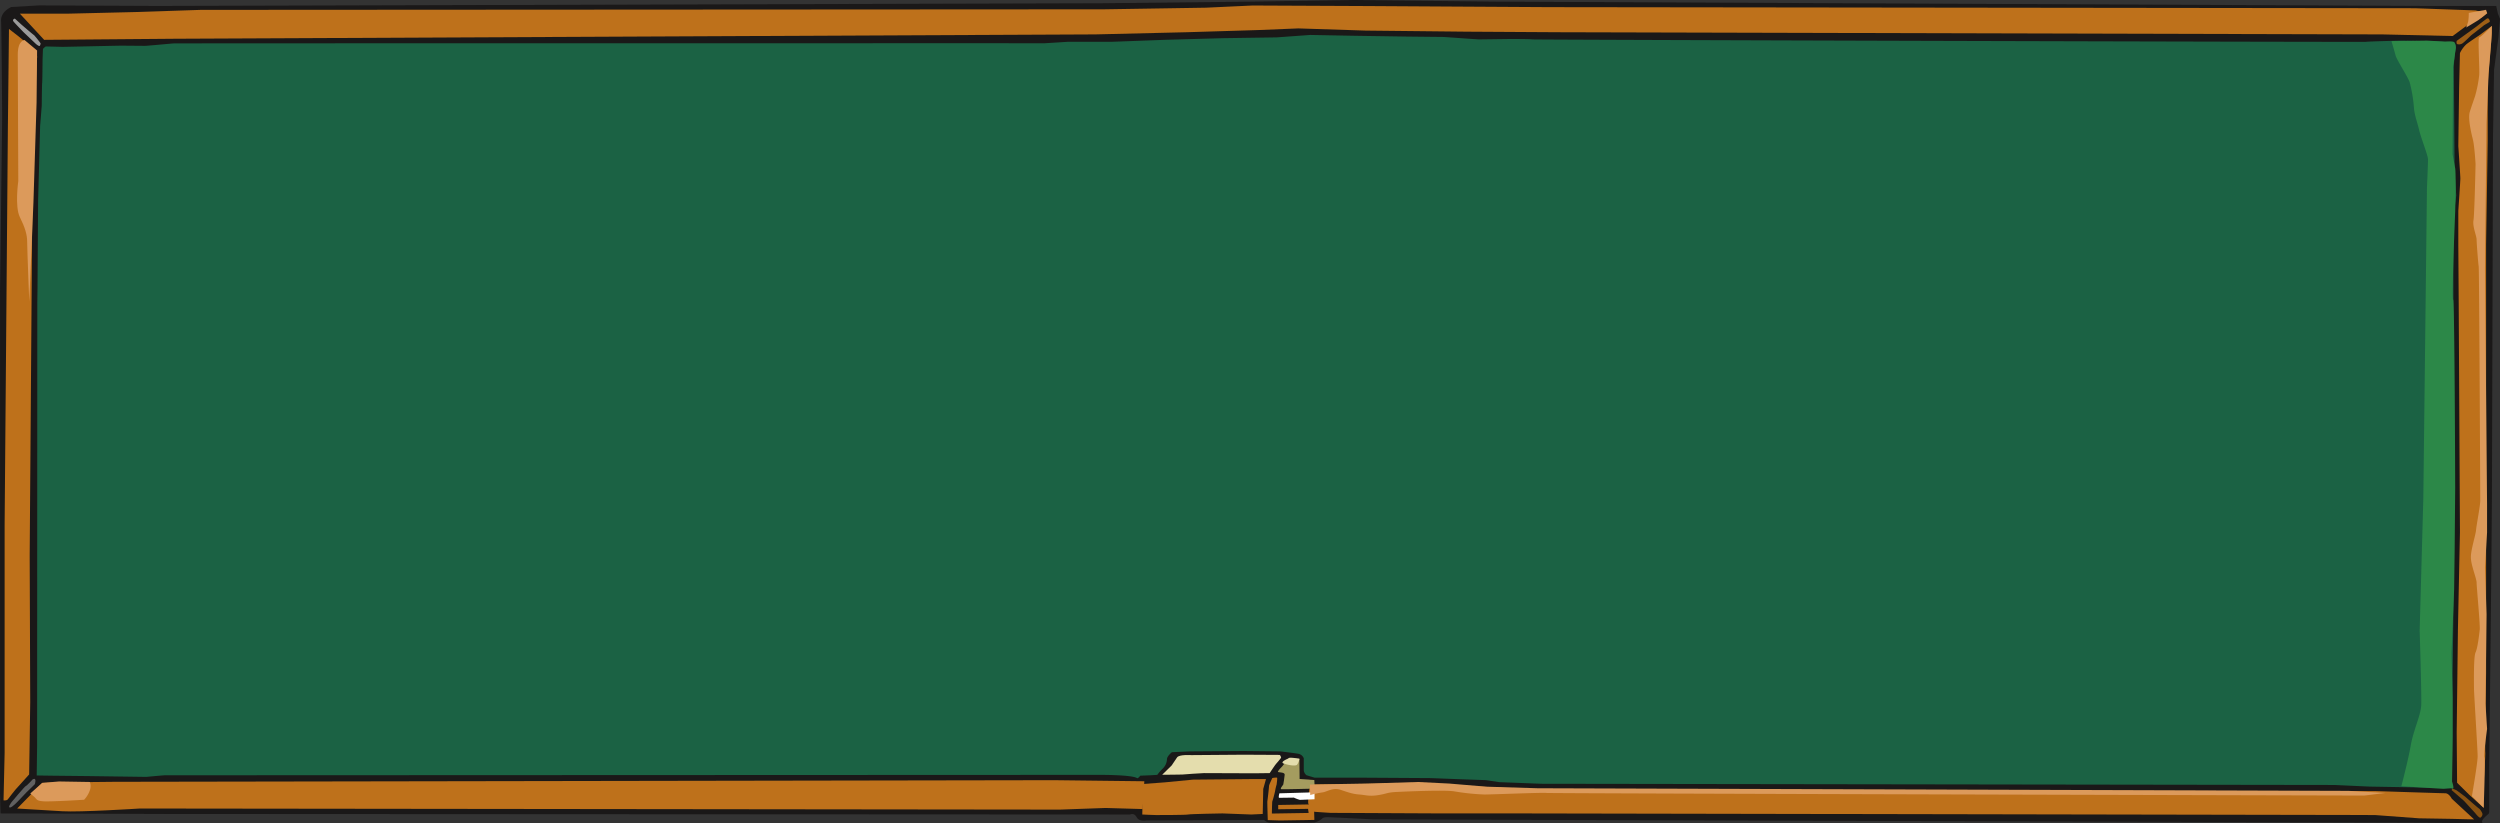 <svg xmlns="http://www.w3.org/2000/svg" width="1280" height="421.453" viewBox="0 0 1280 421.453">
  <rect x="0" y="0" width="1280" height="421.453" fill="#333333" stroke="none"/>
  <g id="losa" transform="translate(-68.377 -99.425)">
    <path id="Caminho_24" data-name="Caminho 24" d="M74.18,103.018s-5.531,2.21-5.253,7.185.555,49.2.555,49.2l-1.1,89.819V505.4l.276,10.5,85.4.281,492.965.274s1.932-1.1,3.317,1.381,4.975,1.66,4.975,1.66l60.254-.278a5.6,5.6,0,0,0,2.488,1.383c1.379.274,23.216,0,23.216,0a12.385,12.385,0,0,0,3.587-1.657c.831-.831,1.379-1.107,3.317-1.107s22.937,1.107,22.937,1.107l82.363.274,449.585,1.383,28.736.274h8.016s-1.66-.276.279-2.486,2.767-1.936,2.767-3.317V492.688l1.107-104.193.272-33.994.559-185.153.544-34.27,2.214-16.309.829-9.671-1.107-2.765-.831-3.867h-34.544l-478.883-2.212-72.133-.829-51.678.829-76.838.831-483.29,1.381-60.8-.276Z" transform="translate(0 0)" fill="#1a1818"/>
    <path id="Caminho_25" data-name="Caminho 25" d="M73.087,104.915l12.434,13.393,67.15-.56,471.073-2.229,46.978-1.12,36.475-1.113,20.448-.837,34.548,1.115s50.847.556,51.678.556,46.7.283,46.7.283l422.172,1.115,35.929.834,8.289-6.135,6.631-3.348,2.758-2.233-6.075-1.4-30.951-1.115-442.894-.558-47.258-.279-46.145-.281-58.862-.277-23.77,1.113-52.226.837-462.506.283-33.437,1.113-34.818.837Z" transform="translate(5.471 1.518)" fill="#be711b"/>
    <path id="Caminho_26" data-name="Caminho 26" d="M72,106.28,71.444,156,69.771,360.1V476.931l-.556,24.305s1.671.276,2.229-.554,3.908-4.972,3.908-4.972l6.973-7.732.56-37.013L82.6,376.116,84,186.935l2.233-65.46s1.118-1.659-1.952-4.972S72,106.28,72,106.28Z" transform="translate(0.973 7.963)" fill="#be711b"/>
    <path id="Caminho_27" data-name="Caminho 27" d="M85.272,287.445,72.441,300.559s14.223.839,23.153,1.4,39.615-1.4,39.615-1.4l471.095.558,23.434-.836,18.97.556.839-14.228-46.312-.555L122.1,286.89l-26.782.279Z" transform="translate(4.721 212.824)" fill="#be711b"/>
    <path id="Caminho_28" data-name="Caminho 28" d="M341.9,288.306l-.281,15.622s5.583.279,6.978.279,15.336,0,16.454-.279,17.578-.558,17.578-.558l14.787.558,5.86-.281.272-12.831,1.4-5.021h-8.1l-29.292.279-14.5,1.4Z" transform="translate(311.609 212.523)" fill="#be711b"/>
    <path id="Caminho_29" data-name="Caminho 29" d="M384.679,287.385s-.839,6.695-.839,7.531-.275,2.512.564,3.07a17.143,17.143,0,0,1,2.51,3.348s7.81.558,8.644.558,56.355.279,56.355.279H493.2c.839,0,436.793.837,436.793.837l22.6,1.673,16.739.279,11.435.281-11.435-10.6s-1.4-2.788-3.348-2.788-35.716-1.118-35.716-1.118l-428.976-.277-23.153-1.675-19.528-1.115-26.782-.837Z" transform="translate(354.359 213.723)" fill="#be711b"/>
    <path id="Caminho_30" data-name="Caminho 30" d="M354.013,281.376l-2.823,4.185-4.814,4.708s9.1,0,10.358-.1,9.52-.733,11.089-.733,25.526.1,25.837.1,7.743-.1,7.743-.1,3.035-4.6,3.348-4.814,2.51-3.031,2.51-3.031-.207-1.468-.94-1.468-18.307-.1-18.307-.1l-26.784.207S355.165,279.807,354.013,281.376Z" transform="translate(317.049 205.815)" fill="#e4ddad"/>
    <path id="Caminho_31" data-name="Caminho 31" d="M379.411,280.89l-3.242,4.079s-2.825,2.721-2.092,2.929,3.452.106,3.348,1.36-.627,4.708-.733,5.024-1.989,2.3-.94,2.4,17.051-.313,17.051-.313l-.208-4.392-7.533-.523-.106-10.358Z" transform="translate(348.715 206.827)" fill="#a49c5f"/>
    <path id="Caminho_32" data-name="Caminho 32" d="M374.469,289.448s-.627,2.3-.1,2.3,7.533-.1,7.533-.1a18.658,18.658,0,0,0,3.035,1.15c.521,0,7.531-.313,7.531-.313v-3.558Z" transform="translate(348.948 216.158)" fill="#fff"/>
    <path id="Caminho_33" data-name="Caminho 33" d="M395.31,299.143,377,299.457v2.2l15.276-.21.311,2.095-18.83.313s.1-5.754.21-6.171a53.563,53.563,0,0,0,1.466-5.441,22.245,22.245,0,0,1,.728-3.139c.106-.629.525-3.662.212-3.662s-2.406,0-2.512.417-1.569,3.245-1.569,3.977-.731,7.112-.834,7.637.205,9.727.205,9.727,5.964.212,6.279.212,12.656-.212,12.972-.212,4.6-.1,4.6-.1Z" transform="translate(345.816 212.111)" fill="#be711b"/>
    <path id="Caminho_34" data-name="Caminho 34" d="M669.647,505.894l-7.321-6.631-6.279-6.214-.208-25.691.629-52.417L657.51,364.8l-.627-116.485-.205-30.666v-17.4s1.044-15.33,1.044-16.573-1.044-16.575-1.044-16.575l.417-30.248.415-17.4a14.878,14.878,0,0,1,3.348-4.557c1.883-1.451,6.9-4.765,6.9-4.765l6.07-4.559s0,4.144-.417,9.116-1.677,18.44-1.677,21.961v27.763l-.832,52.83V437.11s-.629,39.78-.424,40.4-1.042,19.268-1.042,19.268Z" transform="translate(670.36 7.139)" fill="#be711b"/>
    <path id="Caminho_35" data-name="Caminho 35" d="M82.676,285.929s-3.136,3.452-3.556,3.452-7.323,8.266-7.323,8.266-1.883,2.51-1.046,2.719,1.673-.733,2.721-1.569,5.648-5.964,6.068-6.277,4.185-4.079,4.185-4.079S84.872,284.883,82.676,285.929Z" transform="translate(2.508 212.457)" fill="#616161"/>
    <path id="Caminho_36" data-name="Caminho 36" d="M85.575,116.487a52.734,52.734,0,0,0-3.35-4.185c-.313-.1-6.379-5.335-6.379-5.335l-3.452-3.139s-1.571.419-.629,1.569,5.127,5.441,5.127,5.441l6.275,5.962s1.466,1.256,1.883,1.046S85.575,116.487,85.575,116.487Z" transform="translate(3.586 5.116)" fill="#9c9c9c"/>
    <path id="Caminho_37" data-name="Caminho 37" d="M655.881,115.3s-.316,1.466.314,1.673a3.194,3.194,0,0,0,2.51-.311c.942-.525,4.185-3.871,4.708-4.291s5.964-4.6,6.277-4.915,3.035-1.675,3.141-1.989-.424-2.2-1.465-1.569-4.395,3.348-5.231,3.975S655.881,115.3,655.881,115.3Z" transform="translate(670.318 5.047)" fill="#9d5e15"/>
    <path id="Caminho_38" data-name="Caminho 38" d="M654.629,288.785l6.381,5.547,5.648,6.171s2.095,2.719,2.721,2.4a2.138,2.138,0,0,0,1.044-1.569c.21-.731-1.355-2.929-1.671-3.033s-7.22-6.171-7.22-6.171l-4.395-3.242-2.092-.839Z" transform="translate(668.955 215.146)" fill="#8a5311"/>
    <path id="Caminho_39" data-name="Caminho 39" d="M77.072,486.854l.206-15.016.1-227.035.1-7.044.31-45.251.516-18.638.518-19.573s.831-10.251.831-10.561.1-11.079.206-11.391.21-11.494.21-11.907.206-5.593.206-5.593,1.139-1.243,1.554-1.243,8.6.208,8.6.208,29.425-.62,29.738-.62,11.188.1,12.327.1,13.055-1.138,14.611-1.241,446.188-.1,446.188-.1l11.6-.725h22.275l27.768-1.033,29.423-.83,27.558-.413,17.2-1.243,22.172.415,26.94.413s18.441.208,19.062.208,17.407,1.243,18.235,1.243,15.958-.21,15.958-.21,10.359,0,11.188.21,426.583,1.449,427.2,1.241,17.822-.62,17.822-.62l18.441.413,8.706.415a3.594,3.594,0,0,1,.824,2.9c-.413,1.451-1.034,8.905-1.034,8.905l.413,55.091.828,11.6-1.449,11.184V352.133l.208,34.794-.623,48.46v31.273l-.829,20.917V491.1s.829,1.449,0,2.071-5.594,0-5.594,0l-36.055-.623-18.028-.828-406.065-.62-21.551-.83-6.84-1.033-12.016-.415-16.165-.62-32.739-.208H731.41l-4.145-1.243a3.543,3.543,0,0,1-1.451-2.484V478.05a3.685,3.685,0,0,0-2.693-2.277c-2.072-.413-9.323-1.243-9.323-1.243l-18.651-.205-27.766.205-9.118.415s-2.488,2.071-2.488,3.52a7.138,7.138,0,0,1-2.072,4.765,23.73,23.73,0,0,0-2.9,3.312l-3.519.208-5.183.208s-1.13,1.579-1.657,1.243c-2.9-1.864-21.342-1.658-21.342-1.658l-476.442.208c-.623,0-9.535.828-9.535.828l-29.423-.413-19.271-.208Z" transform="translate(10.1 9.613)" fill="#1b6244"/>
    <path id="Caminho_40" data-name="Caminho 40" d="M82.68,114.259l-6.42-5.348s-3.476,0-3.476,7.486.268,64.718.268,64.718-1.872,13.1.8,18.451,3.742,9.094,3.742,12.57,1.074,30.753,1.074,30.753l2.136-50.81L82.412,141Z" transform="translate(4.691 11.019)" fill="#dc9a5b"/>
    <path id="Caminho_41" data-name="Caminho 41" d="M81.658,287.094l-6.106,5.415s.268.266,1.872,1.6,1.07,2.146,4.814,2.412,20.862-.8,20.862-.8a13.24,13.24,0,0,0,2.938-4.814,6.159,6.159,0,0,0,0-4.28l-15.777-.268Z" transform="translate(8.334 213.175)" fill="#dc9a5b"/>
    <path id="Caminho_42" data-name="Caminho 42" d="M384.393,293.165a48.9,48.9,0,0,1,6.154-1.336c2.4-.268,5.354-2.674,9.364-1.338s6.145,2.14,9.623,2.406,5.073,1.068,9.894.268,4.014-1.336,9.632-1.6,24.6-1.074,29.147-.268a117.17,117.17,0,0,0,15.509,1.6c3.478,0,29.676-1.068,31.553-.8s418.769,1.336,418.769,1.336l10.968-1.336-18.99-1.07-415.291-1.336-26.2-.806-18.987-1.6-16.048-.8-25.937.8-29.344.508Z" transform="translate(354.833 213.319)" fill="#dc9a5b"/>
    <path id="Caminho_43" data-name="Caminho 43" d="M378.168,281.068s-5.034,1.922-2.358,2.721,5.875,1.334,6.681.532a7.64,7.64,0,0,0,1.221-3.046S378.122,280.218,378.168,281.068Z" transform="translate(349.986 206.649)" fill="#e4ddad"/>
    <path id="Caminho_44" data-name="Caminho 44" d="M660.185,499.94s2.942-16.95,2.942-20.39-1.87-32.307-1.87-34.692-.262-16.417.806-18.534,1.868-9.27,2.136-11.65-1.6-21.969-1.6-24.088-2.942-9.007-2.942-12.979,2.406-11.117,2.674-14.033,2.136-12.181,2.136-15.094-.536-118.179-.8-119.769S662.6,216.8,662.6,214.942s-2.146-6.618-1.61-9.8,1.074-28.863,1.074-28.863-.545-9.266-1.342-12.442-2.667-10.856-1.6-14.3,1.868-5.563,2.672-7.945a64.86,64.86,0,0,0,2.138-10.858c.268-2.909-.8-19.328,0-19.328s6.461-5.841,6.461-5.841-.039,1.871-.039,3.724-1.61,20.651-1.61,20.651l-1.064,25.424-.8,74.932,1.072,120.3v14.3l-1.065,18.012.8,23.831-.532,45.8.806,12.973s-1.878,13.776-1.342,14.568-.4,25.811-.4,25.811Z" transform="translate(673.8 7.139)" fill="#dc9a5b"/>
    <path id="Caminho_45" data-name="Caminho 45" d="M659.419,103.351a29.456,29.456,0,0,1-.268,4.278c-.27,1.07-1.068,3.208-1.068,3.208s5.341-3.21,6.148-3.744,4.619-3.631,4.619-3.631l-.605-1.716Z" transform="translate(672.967 2.695)" fill="#dc9a5b"/>
    <path id="Caminho_46" data-name="Caminho 46" d="M640.389,109.307c.8,0,18.181-.265,18.181-.265l9.364.528s4.113-.4,4.6.329a6.368,6.368,0,0,1,.832,2.9c-.084.479-1.422,9.743-1.422,9.743l-.27,44.732s1.072,5.824,1.342,7.148.266,9.794.266,10.586-.266,11.645-.266,11.645-1.878,45.25-1.072,44.989,1.072,95.634,1.072,96.43-.27,31.5-.27,31.5l-.266,20.378-1.336,32.811.53,22.764v27l-.266,15.879s1.429,4.071.182,3.624-3.66.081-4.725.081-21.4-1.322-21.4-1.322,3.474-13.235,4.812-20.911,5.08-15.353,5.35-20.383-.8-38.378-.8-38.378l1.872-67.481,1.87-159.153s.536-12.443.536-14.557-3.471-10.592-4.544-15.09-2.406-7.674-2.676-11.645a73.494,73.494,0,0,0-2.136-12.7c-.8-2.647-6.69-11.647-7.226-13.765S640.389,109.307,640.389,109.307Z" transform="translate(652.414 11.171)" fill="#2c8848"/>
  </g>
</svg>
